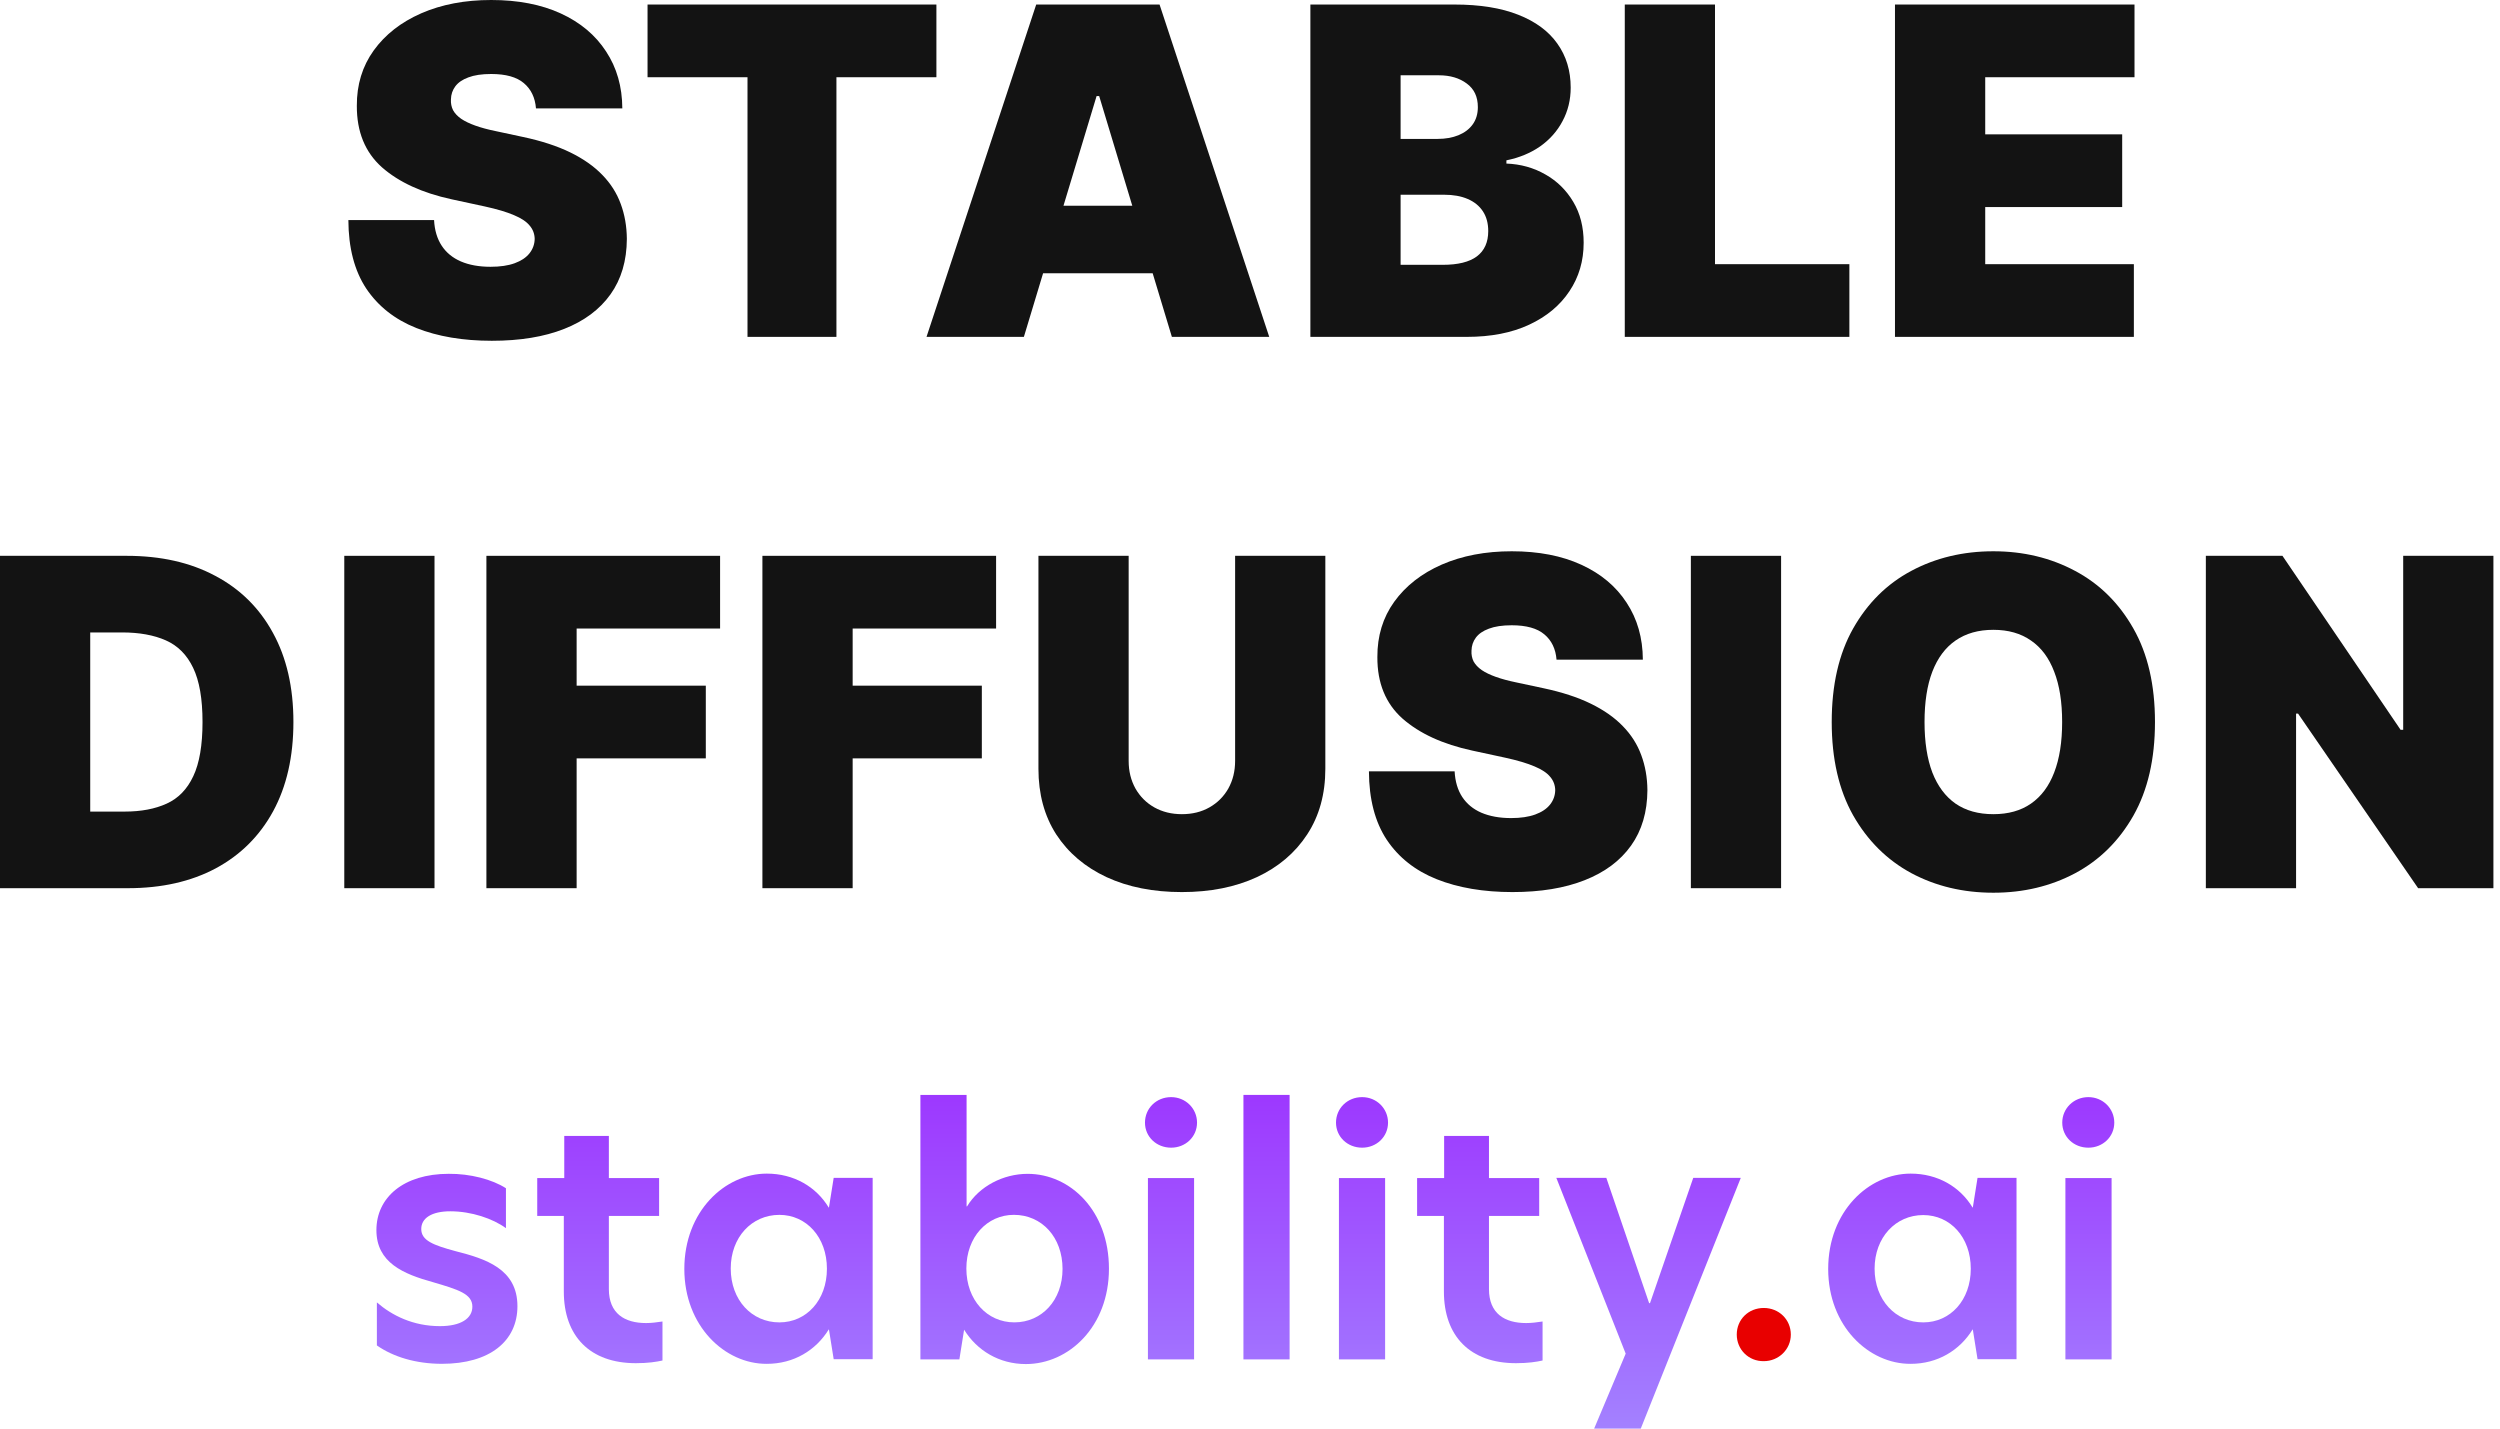 <svg width="112" height="64" viewBox="0 0 112 64" fill="none" xmlns="http://www.w3.org/2000/svg">
<path d="M111.705 24.901V39.791H108.332L102.952 31.968H102.864V39.791H98.822V24.901H102.254L107.546 32.695H107.663V24.901H111.705Z" fill="#131313"/>
<path d="M96.543 32.346C96.543 34.003 96.221 35.401 95.576 36.54C94.931 37.675 94.061 38.535 92.966 39.121C91.871 39.703 90.649 39.994 89.302 39.994C87.945 39.994 86.718 39.7 85.623 39.114C84.532 38.523 83.665 37.66 83.02 36.526C82.38 35.387 82.061 33.993 82.061 32.346C82.061 30.688 82.38 29.292 83.02 28.158C83.665 27.019 84.532 26.159 85.623 25.577C86.718 24.991 87.945 24.697 89.302 24.697C90.649 24.697 91.871 24.991 92.966 25.577C94.061 26.159 94.931 27.019 95.576 28.158C96.221 29.292 96.543 30.688 96.543 32.346ZM92.384 32.346C92.384 31.454 92.266 30.702 92.028 30.092C91.795 29.476 91.449 29.011 90.988 28.696C90.533 28.376 89.971 28.216 89.302 28.216C88.633 28.216 88.068 28.376 87.608 28.696C87.152 29.011 86.806 29.476 86.568 30.092C86.335 30.702 86.219 31.454 86.219 32.346C86.219 33.237 86.335 33.991 86.568 34.606C86.806 35.217 87.152 35.682 87.608 36.002C88.068 36.318 88.633 36.475 89.302 36.475C89.971 36.475 90.533 36.318 90.988 36.002C91.449 35.682 91.795 35.217 92.028 34.606C92.266 33.991 92.384 33.237 92.384 32.346Z" fill="#131313"/>
<path d="M79.793 24.901V39.791H75.751V24.901H79.793Z" fill="#131313"/>
<path d="M69.733 29.554C69.694 29.069 69.512 28.691 69.187 28.42C68.867 28.148 68.38 28.012 67.726 28.012C67.309 28.012 66.967 28.063 66.701 28.165C66.439 28.262 66.245 28.395 66.119 28.565C65.993 28.735 65.928 28.928 65.923 29.147C65.913 29.326 65.945 29.488 66.017 29.634C66.095 29.774 66.216 29.903 66.381 30.019C66.546 30.131 66.757 30.232 67.013 30.324C67.27 30.416 67.576 30.499 67.93 30.572L69.151 30.833C69.975 31.008 70.68 31.238 71.266 31.524C71.853 31.81 72.333 32.147 72.706 32.535C73.079 32.917 73.353 33.349 73.528 33.829C73.707 34.309 73.799 34.832 73.804 35.399C73.799 36.378 73.554 37.207 73.07 37.885C72.585 38.564 71.892 39.08 70.99 39.434C70.094 39.788 69.015 39.965 67.755 39.965C66.461 39.965 65.332 39.773 64.367 39.39C63.407 39.007 62.661 38.419 62.128 37.624C61.599 36.824 61.333 35.801 61.328 34.556H65.167C65.191 35.011 65.305 35.394 65.508 35.704C65.712 36.014 65.998 36.25 66.366 36.41C66.74 36.569 67.183 36.65 67.697 36.65C68.128 36.65 68.489 36.596 68.78 36.489C69.071 36.383 69.291 36.235 69.442 36.046C69.592 35.857 69.669 35.641 69.674 35.399C69.669 35.171 69.594 34.972 69.449 34.803C69.308 34.628 69.076 34.473 68.751 34.337C68.426 34.197 67.988 34.066 67.435 33.945L65.952 33.625C64.634 33.339 63.594 32.862 62.833 32.193C62.077 31.519 61.701 30.601 61.706 29.437C61.701 28.492 61.953 27.666 62.462 26.958C62.976 26.246 63.686 25.691 64.592 25.293C65.504 24.896 66.548 24.697 67.726 24.697C68.928 24.697 69.968 24.898 70.845 25.301C71.722 25.703 72.398 26.27 72.873 27.002C73.353 27.729 73.595 28.579 73.6 29.554H69.733Z" fill="#131313"/>
<path d="M55.333 24.901H59.375V34.44C59.375 35.574 59.104 36.556 58.561 37.384C58.023 38.208 57.272 38.846 56.307 39.296C55.343 39.742 54.223 39.965 52.948 39.965C51.664 39.965 50.539 39.742 49.575 39.296C48.611 38.846 47.859 38.208 47.321 37.384C46.788 36.556 46.522 35.574 46.522 34.44V24.901H50.564V34.091C50.564 34.551 50.666 34.963 50.869 35.327C51.073 35.685 51.354 35.967 51.712 36.17C52.076 36.374 52.488 36.475 52.948 36.475C53.414 36.475 53.826 36.374 54.184 36.17C54.543 35.967 54.824 35.685 55.028 35.327C55.231 34.963 55.333 34.551 55.333 34.091V24.901Z" fill="#131313"/>
<path d="M34.156 39.791V24.901H44.625V28.158H38.199V30.718H43.986V33.975H38.199V39.791H34.156Z" fill="#131313"/>
<path d="M21.791 39.791V24.901H32.26V28.158H25.833V30.718H31.62V33.975H25.833V39.791H21.791Z" fill="#131313"/>
<path d="M19.466 24.901V39.791H15.424V24.901H19.466Z" fill="#131313"/>
<path d="M5.729 39.791H0V24.901H5.671C7.202 24.901 8.526 25.199 9.64 25.796C10.76 26.387 11.623 27.24 12.229 28.355C12.839 29.465 13.145 30.795 13.145 32.346C13.145 33.897 12.842 35.23 12.236 36.345C11.63 37.455 10.772 38.308 9.662 38.904C8.552 39.495 7.241 39.791 5.729 39.791ZM4.042 36.359H5.584C6.32 36.359 6.948 36.24 7.466 36.003C7.99 35.766 8.387 35.356 8.659 34.774C8.935 34.193 9.073 33.383 9.073 32.346C9.073 31.309 8.933 30.499 8.652 29.918C8.375 29.336 7.968 28.927 7.43 28.689C6.897 28.452 6.243 28.333 5.467 28.333H4.042V36.359Z" fill="#131313"/>
<path d="M84.895 15.092V0.203H95.626V3.46H88.938V6.019H95.074V9.276H88.938V11.835H95.597V15.092H84.895Z" fill="#131313"/>
<path d="M72.79 15.092V0.203H76.832V11.835H82.852V15.092H72.79Z" fill="#131313"/>
<path d="M58.705 15.092V0.203H65.161C66.295 0.203 67.248 0.356 68.018 0.661C68.794 0.966 69.378 1.398 69.77 1.955C70.168 2.513 70.367 3.169 70.367 3.925C70.367 4.473 70.245 4.972 70.003 5.423C69.766 5.874 69.431 6.252 69 6.557C68.568 6.858 68.064 7.066 67.487 7.183V7.328C68.127 7.352 68.709 7.515 69.232 7.815C69.756 8.111 70.173 8.52 70.483 9.044C70.793 9.562 70.948 10.173 70.948 10.876C70.948 11.69 70.735 12.415 70.308 13.05C69.887 13.684 69.286 14.184 68.505 14.547C67.725 14.911 66.794 15.092 65.713 15.092H58.705ZM62.747 11.864H64.638C65.316 11.864 65.825 11.739 66.164 11.486C66.504 11.23 66.673 10.851 66.673 10.352C66.673 10.003 66.593 9.708 66.433 9.465C66.273 9.223 66.046 9.039 65.75 8.913C65.459 8.787 65.108 8.724 64.696 8.724H62.747V11.864ZM62.747 6.223H64.405C64.759 6.223 65.071 6.167 65.343 6.056C65.614 5.944 65.825 5.784 65.975 5.576C66.13 5.363 66.208 5.103 66.208 4.798C66.208 4.337 66.043 3.986 65.713 3.744C65.384 3.497 64.967 3.373 64.463 3.373H62.747V6.223Z" fill="#131313"/>
<path d="M45.87 15.092H41.508L46.422 0.203H51.948L56.862 15.092H52.5L49.243 4.304H49.127L45.87 15.092ZM45.056 9.218H53.256V12.243H45.056V9.218Z" fill="#131313"/>
<path d="M29.01 3.46V0.203H41.951V3.46H37.472V15.092H33.488V3.46H29.01Z" fill="#131313"/>
<path d="M24.012 4.856C23.973 4.372 23.791 3.994 23.466 3.722C23.147 3.451 22.66 3.315 22.005 3.315C21.588 3.315 21.247 3.366 20.98 3.468C20.718 3.565 20.524 3.698 20.398 3.868C20.273 4.037 20.207 4.231 20.202 4.449C20.192 4.629 20.224 4.791 20.297 4.936C20.374 5.077 20.495 5.205 20.66 5.322C20.825 5.433 21.036 5.535 21.293 5.627C21.55 5.719 21.855 5.802 22.209 5.874L23.43 6.136C24.254 6.311 24.959 6.541 25.546 6.827C26.132 7.113 26.612 7.45 26.985 7.837C27.358 8.22 27.632 8.652 27.807 9.131C27.986 9.611 28.078 10.135 28.083 10.702C28.078 11.681 27.834 12.51 27.349 13.188C26.864 13.867 26.171 14.383 25.27 14.737C24.373 15.091 23.294 15.267 22.034 15.267C20.74 15.267 19.611 15.076 18.646 14.693C17.687 14.31 16.94 13.721 16.407 12.926C15.879 12.127 15.612 11.104 15.607 9.858H19.446C19.47 10.314 19.584 10.697 19.788 11.007C19.991 11.317 20.277 11.552 20.646 11.712C21.019 11.872 21.462 11.952 21.976 11.952C22.407 11.952 22.769 11.899 23.059 11.792C23.35 11.686 23.571 11.538 23.721 11.349C23.871 11.16 23.949 10.944 23.954 10.702C23.949 10.474 23.874 10.275 23.728 10.106C23.588 9.931 23.355 9.776 23.03 9.64C22.706 9.5 22.267 9.369 21.714 9.248L20.231 8.928C18.913 8.642 17.873 8.164 17.112 7.496C16.356 6.822 15.981 5.903 15.986 4.74C15.981 3.795 16.233 2.969 16.742 2.261C17.255 1.549 17.965 0.994 18.872 0.596C19.783 0.199 20.827 0 22.005 0C23.207 0 24.247 0.201 25.124 0.603C26.001 1.006 26.677 1.573 27.152 2.305C27.632 3.032 27.875 3.882 27.88 4.856H24.012Z" fill="#131313"/>
<path d="M77.807 59.789C77.807 59.113 78.331 58.597 79.018 58.597C79.694 58.597 80.229 59.113 80.229 59.789C80.229 60.454 79.684 60.98 79.018 60.98C78.331 60.99 77.807 60.454 77.807 59.789Z" fill="#E80000"/>
<path d="M22.666 53.233V55.021C22.081 54.594 21.122 54.266 20.173 54.266C19.336 54.266 18.872 54.574 18.872 55.06C18.872 55.577 19.416 55.785 20.416 56.054C21.738 56.391 23.181 56.838 23.181 58.517C23.181 60.086 21.939 61.099 19.8 61.099C18.639 61.099 17.62 60.791 16.884 60.275V58.348C17.56 58.934 18.508 59.411 19.709 59.411C20.637 59.411 21.162 59.073 21.162 58.537C21.162 57.961 20.516 57.772 19.406 57.444C18.074 57.077 16.863 56.57 16.863 55.11C16.863 53.65 18.074 52.587 20.103 52.587C21.061 52.577 22.05 52.836 22.666 53.233Z" fill="url(#paint0_linear_3334_2007)"/>
<path d="M27.277 52.777H29.528V54.475H27.277V57.753C27.277 58.846 27.984 59.273 28.943 59.273C29.165 59.273 29.427 59.243 29.679 59.203V60.951C29.407 61.011 29.033 61.071 28.488 61.071C26.43 61.071 25.259 59.859 25.259 57.862V54.475H24.068V52.777H25.279V50.89H27.277V52.777Z" fill="url(#paint1_linear_3334_2007)"/>
<path d="M30.658 56.849C30.658 54.267 32.475 52.578 34.352 52.578C35.563 52.578 36.562 53.164 37.127 54.098H37.137L37.349 52.767H39.095V60.892H37.349L37.137 59.561H37.127C36.552 60.494 35.563 61.1 34.352 61.1C32.475 61.11 30.658 59.412 30.658 56.849ZM34.917 59.243C36.128 59.243 37.046 58.25 37.046 56.839C37.046 55.429 36.128 54.426 34.917 54.426C33.676 54.426 32.737 55.429 32.737 56.829C32.737 58.24 33.676 59.243 34.917 59.243Z" fill="url(#paint2_linear_3334_2007)"/>
<path d="M43.323 54.048C43.868 53.144 44.948 52.588 46.038 52.588C47.955 52.588 49.681 54.246 49.681 56.839C49.681 59.431 47.885 61.11 45.957 61.11C44.766 61.11 43.767 60.504 43.192 59.57L42.98 60.901H41.234V49.052H43.303V54.048H43.323ZM45.443 59.242C46.674 59.242 47.602 58.249 47.602 56.849C47.602 55.428 46.674 54.425 45.422 54.425C44.221 54.425 43.293 55.419 43.293 56.829C43.293 58.239 44.221 59.242 45.443 59.242Z" fill="url(#paint3_linear_3334_2007)"/>
<path d="M52.466 49.151C53.112 49.151 53.627 49.658 53.627 50.294C53.627 50.929 53.112 51.416 52.466 51.416C51.81 51.416 51.295 50.929 51.295 50.294C51.295 49.658 51.8 49.151 52.466 49.151ZM51.427 52.777H53.495V60.901H51.427V52.777Z" fill="url(#paint4_linear_3334_2007)"/>
<path d="M55.706 49.052H57.774V60.901H55.706V49.052Z" fill="url(#paint5_linear_3334_2007)"/>
<path d="M61.024 49.151C61.669 49.151 62.184 49.658 62.184 50.294C62.184 50.929 61.669 51.416 61.024 51.416C60.368 51.416 59.853 50.929 59.853 50.294C59.853 49.658 60.358 49.151 61.024 49.151ZM59.984 52.777H62.053V60.901H59.984V52.777Z" fill="url(#paint6_linear_3334_2007)"/>
<path d="M66.706 52.777H68.956V54.475H66.706V57.753C66.706 58.846 67.412 59.273 68.371 59.273C68.593 59.273 68.855 59.243 69.107 59.203V60.951C68.835 61.011 68.462 61.071 67.916 61.071C65.858 61.071 64.687 59.859 64.687 57.862V54.475H63.486V52.777H64.697V50.89H66.706V52.777Z" fill="url(#paint7_linear_3334_2007)"/>
<path d="M73.507 64H71.418L72.831 60.643L69.723 52.767H71.963L73.88 58.379H73.921L75.858 52.767H77.988L73.507 64Z" fill="url(#paint8_linear_3334_2007)"/>
<path d="M81.903 56.849C81.903 54.267 83.72 52.578 85.597 52.578C86.808 52.578 87.807 53.164 88.372 54.098H88.382L88.594 52.767H90.34V60.892H88.594L88.382 59.561H88.372C87.797 60.494 86.808 61.1 85.597 61.1C83.72 61.11 81.903 59.412 81.903 56.849ZM86.162 59.243C87.373 59.243 88.291 58.25 88.291 56.839C88.291 55.429 87.373 54.435 86.162 54.435C84.921 54.435 83.982 55.439 83.982 56.839C83.982 58.24 84.921 59.243 86.162 59.243Z" fill="url(#paint9_linear_3334_2007)"/>
<path d="M93.559 49.151C94.205 49.151 94.72 49.658 94.72 50.294C94.72 50.929 94.205 51.416 93.559 51.416C92.903 51.416 92.389 50.929 92.389 50.294C92.389 49.658 92.903 49.151 93.559 49.151ZM92.53 52.777H94.599V60.901H92.53V52.777Z" fill="url(#paint10_linear_3334_2007)"/>
<defs>
<linearGradient id="paint0_linear_3334_2007" x1="55.79" y1="64.007" x2="55.79" y2="49.052" gradientUnits="userSpaceOnUse">
<stop stop-color="#A381FF"/>
<stop offset="1" stop-color="#9D38FF"/>
</linearGradient>
<linearGradient id="paint1_linear_3334_2007" x1="55.79" y1="64.007" x2="55.79" y2="49.052" gradientUnits="userSpaceOnUse">
<stop stop-color="#A381FF"/>
<stop offset="1" stop-color="#9D38FF"/>
</linearGradient>
<linearGradient id="paint2_linear_3334_2007" x1="55.79" y1="64.007" x2="55.79" y2="49.052" gradientUnits="userSpaceOnUse">
<stop stop-color="#A381FF"/>
<stop offset="1" stop-color="#9D38FF"/>
</linearGradient>
<linearGradient id="paint3_linear_3334_2007" x1="55.79" y1="64.007" x2="55.79" y2="49.052" gradientUnits="userSpaceOnUse">
<stop stop-color="#A381FF"/>
<stop offset="1" stop-color="#9D38FF"/>
</linearGradient>
<linearGradient id="paint4_linear_3334_2007" x1="55.79" y1="64.007" x2="55.79" y2="49.052" gradientUnits="userSpaceOnUse">
<stop stop-color="#A381FF"/>
<stop offset="1" stop-color="#9D38FF"/>
</linearGradient>
<linearGradient id="paint5_linear_3334_2007" x1="55.79" y1="64.007" x2="55.79" y2="49.052" gradientUnits="userSpaceOnUse">
<stop stop-color="#A381FF"/>
<stop offset="1" stop-color="#9D38FF"/>
</linearGradient>
<linearGradient id="paint6_linear_3334_2007" x1="55.79" y1="64.007" x2="55.79" y2="49.052" gradientUnits="userSpaceOnUse">
<stop stop-color="#A381FF"/>
<stop offset="1" stop-color="#9D38FF"/>
</linearGradient>
<linearGradient id="paint7_linear_3334_2007" x1="55.79" y1="64.007" x2="55.79" y2="49.052" gradientUnits="userSpaceOnUse">
<stop stop-color="#A381FF"/>
<stop offset="1" stop-color="#9D38FF"/>
</linearGradient>
<linearGradient id="paint8_linear_3334_2007" x1="55.79" y1="64.007" x2="55.79" y2="49.052" gradientUnits="userSpaceOnUse">
<stop stop-color="#A381FF"/>
<stop offset="1" stop-color="#9D38FF"/>
</linearGradient>
<linearGradient id="paint9_linear_3334_2007" x1="55.79" y1="64.007" x2="55.79" y2="49.052" gradientUnits="userSpaceOnUse">
<stop stop-color="#A381FF"/>
<stop offset="1" stop-color="#9D38FF"/>
</linearGradient>
<linearGradient id="paint10_linear_3334_2007" x1="55.79" y1="64.007" x2="55.79" y2="49.052" gradientUnits="userSpaceOnUse">
<stop stop-color="#A381FF"/>
<stop offset="1" stop-color="#9D38FF"/>
</linearGradient>
</defs>
</svg>
